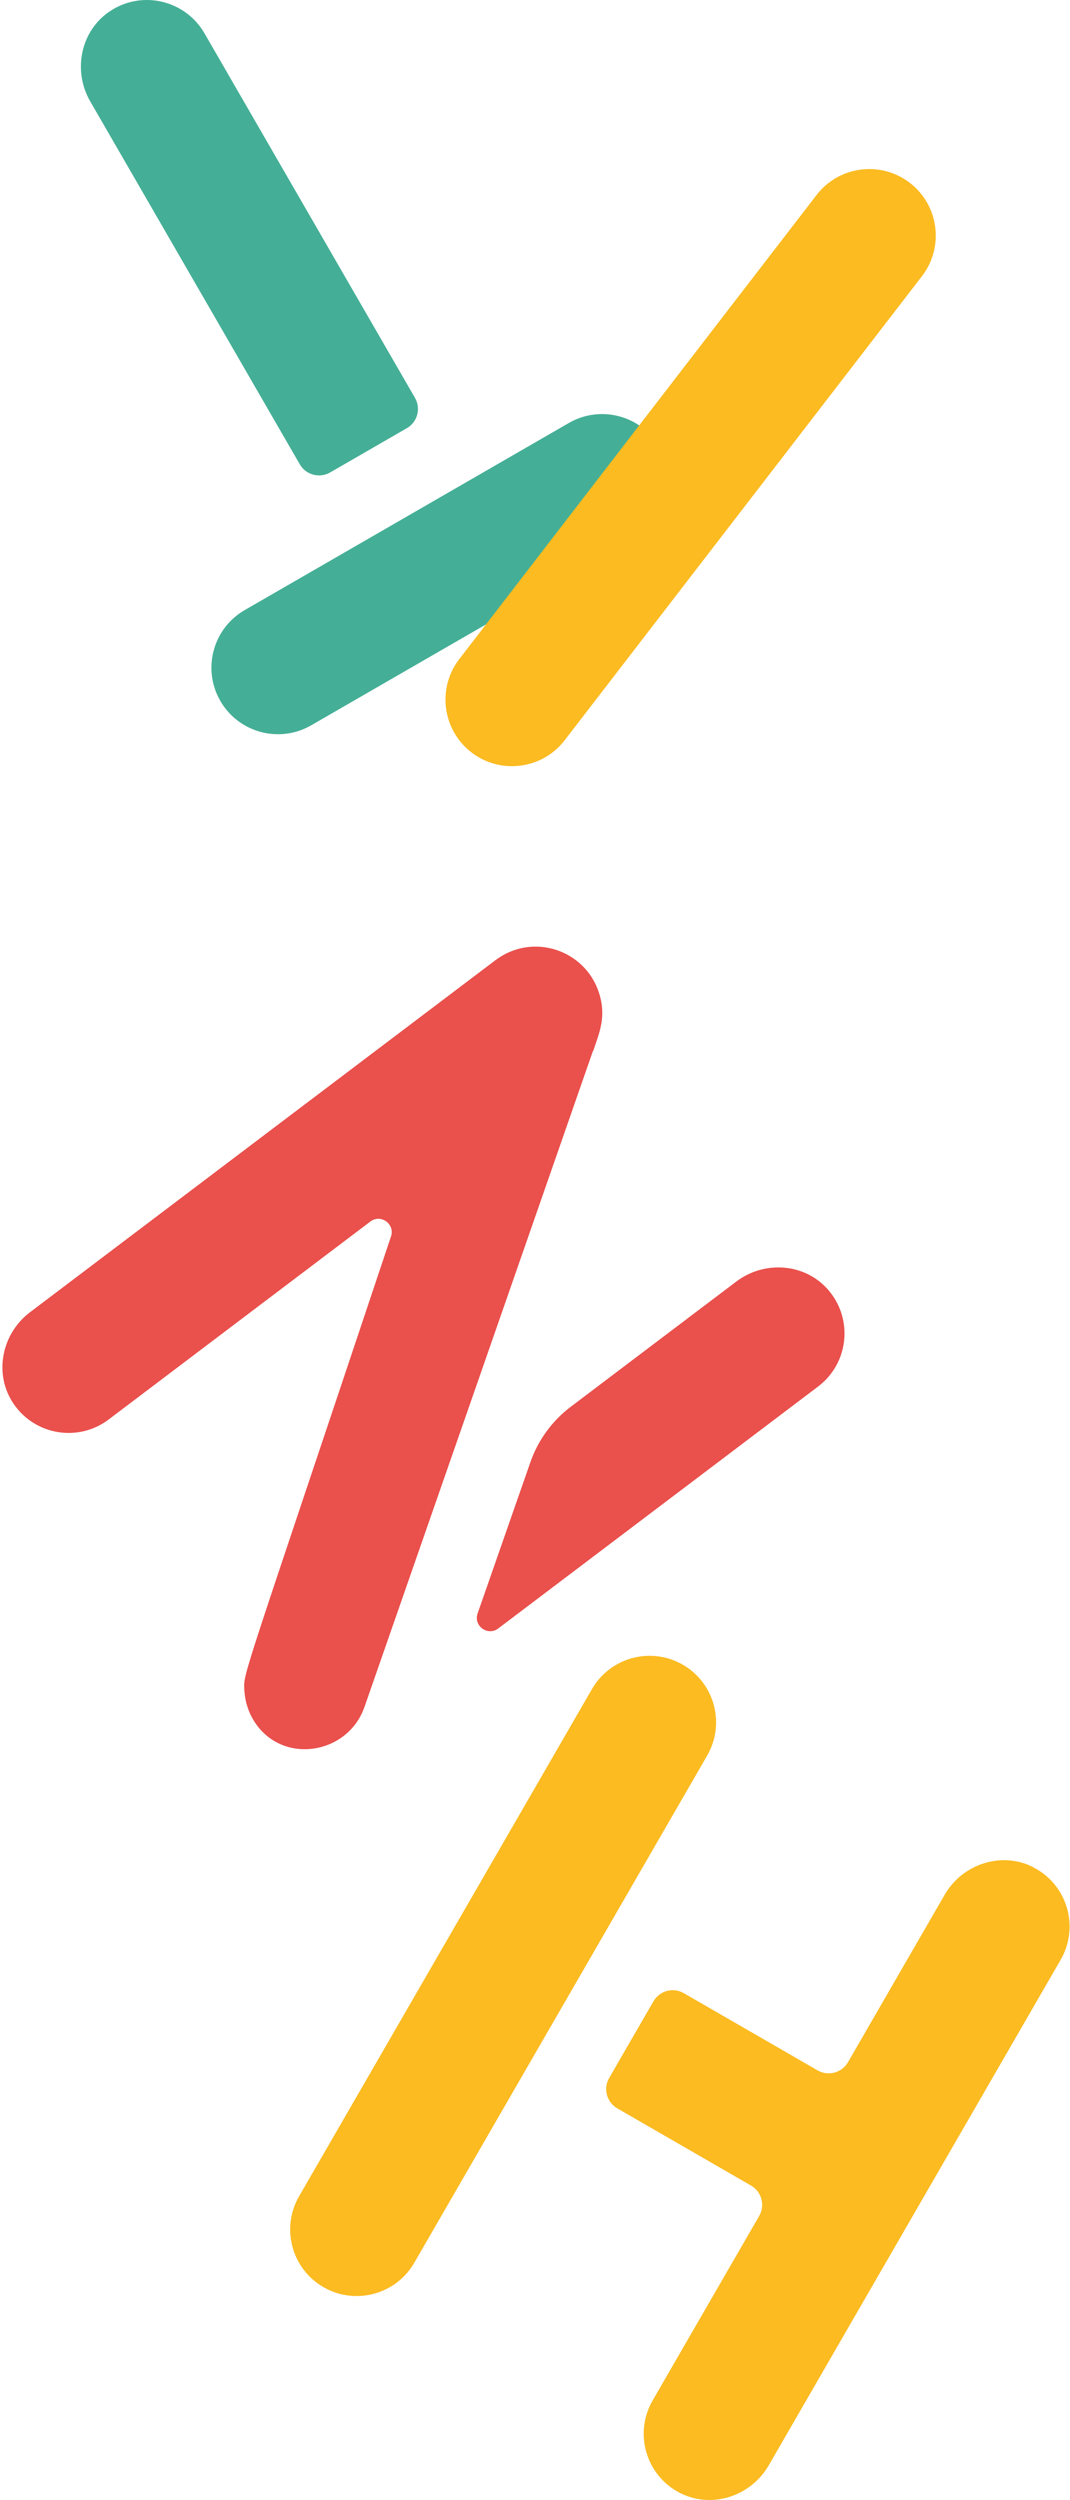 <?xml version="1.0" encoding="UTF-8"?>
<svg xmlns="http://www.w3.org/2000/svg" width="312" height="729" viewBox="0 0 312 729" fill="none">
  <path d="M94.305 666.887C103.578 672.24 115.447 669.06 120.801 659.788C124.109 654.059 202.204 518.821 206.203 511.895C211.558 502.623 208.378 490.757 199.105 485.404C189.832 480.051 177.963 483.231 172.609 492.503L87.207 640.396C81.853 649.668 85.032 661.535 94.305 666.887Z" fill="#FBBB21"></path>
  <path d="M301.375 544.484C292.098 539.696 280.658 543.462 275.437 552.504L247.244 601.326C245.464 604.409 241.508 605.469 238.406 603.694L199.382 581.167C196.298 579.388 192.342 580.448 190.544 583.536L177.616 605.922C175.836 609.005 176.896 612.961 179.984 614.758L219.009 637.285C222.092 639.065 223.152 643.02 221.376 646.121L190.301 699.936C184.787 709.484 188.311 721.765 198.217 726.87C207.495 731.657 218.934 727.892 224.156 718.85L309.279 571.44C314.793 561.892 311.269 549.612 301.362 544.507" fill="#FBBB21"></path>
  <path d="M118.644 124.857C121.732 123.059 122.787 119.122 121.011 116.021L59.617 9.703C54.103 0.155 41.704 -2.934 32.329 3.091C23.543 8.73 21.085 20.518 26.306 29.56L87.422 135.394C89.202 138.477 93.159 139.537 96.26 137.762L118.649 124.839L118.644 124.857Z" fill="#44AF96"></path>
  <path d="M64.247 204.388C69.602 213.661 81.47 216.841 90.743 211.488L185.267 156.925C194.54 151.572 197.72 139.706 192.366 130.434C187.012 121.162 175.143 117.981 165.87 123.334C149.625 132.711 94.586 164.482 71.346 177.897C62.073 183.25 58.893 195.116 64.247 204.388Z" fill="#44AF96"></path>
  <path d="M265.301 53.321C256.819 46.788 244.636 48.371 238.104 56.855L133.923 192.177C127.391 200.661 128.974 212.846 137.457 219.379C145.94 225.912 158.123 224.329 164.655 215.845L268.836 80.523C275.368 72.039 273.784 59.854 265.301 53.321Z" fill="#FBBB21"></path>
  <path d="M241.723 376.369C235.042 368.348 223.041 367.365 214.713 373.663L166.422 410.19C160.998 414.293 156.9 419.907 154.662 426.33L139.264 470.457C138.003 474.075 142.204 477.143 145.274 474.838L238.55 404.286C247.344 397.635 248.877 384.949 241.739 376.39" fill="#EA504C"></path>
  <path d="M172.892 306.459L172.966 306.469C174.749 301.14 176.867 296.54 174.712 289.659C170.82 277.112 155.478 271.645 144.375 280.043L8.741 382.633C0.414 388.932 -1.909 400.749 3.988 409.364C10.297 418.566 22.918 420.546 31.693 413.892L107.996 356.178C111.027 353.886 115.217 356.895 114.015 360.503C69.928 492.453 70.974 487.648 71.258 492.847C71.467 496.669 72.758 500.073 74.778 502.876C83.208 514.555 101.521 511.33 106.27 497.744L172.892 306.459Z" fill="#EA504C"></path>
</svg>
